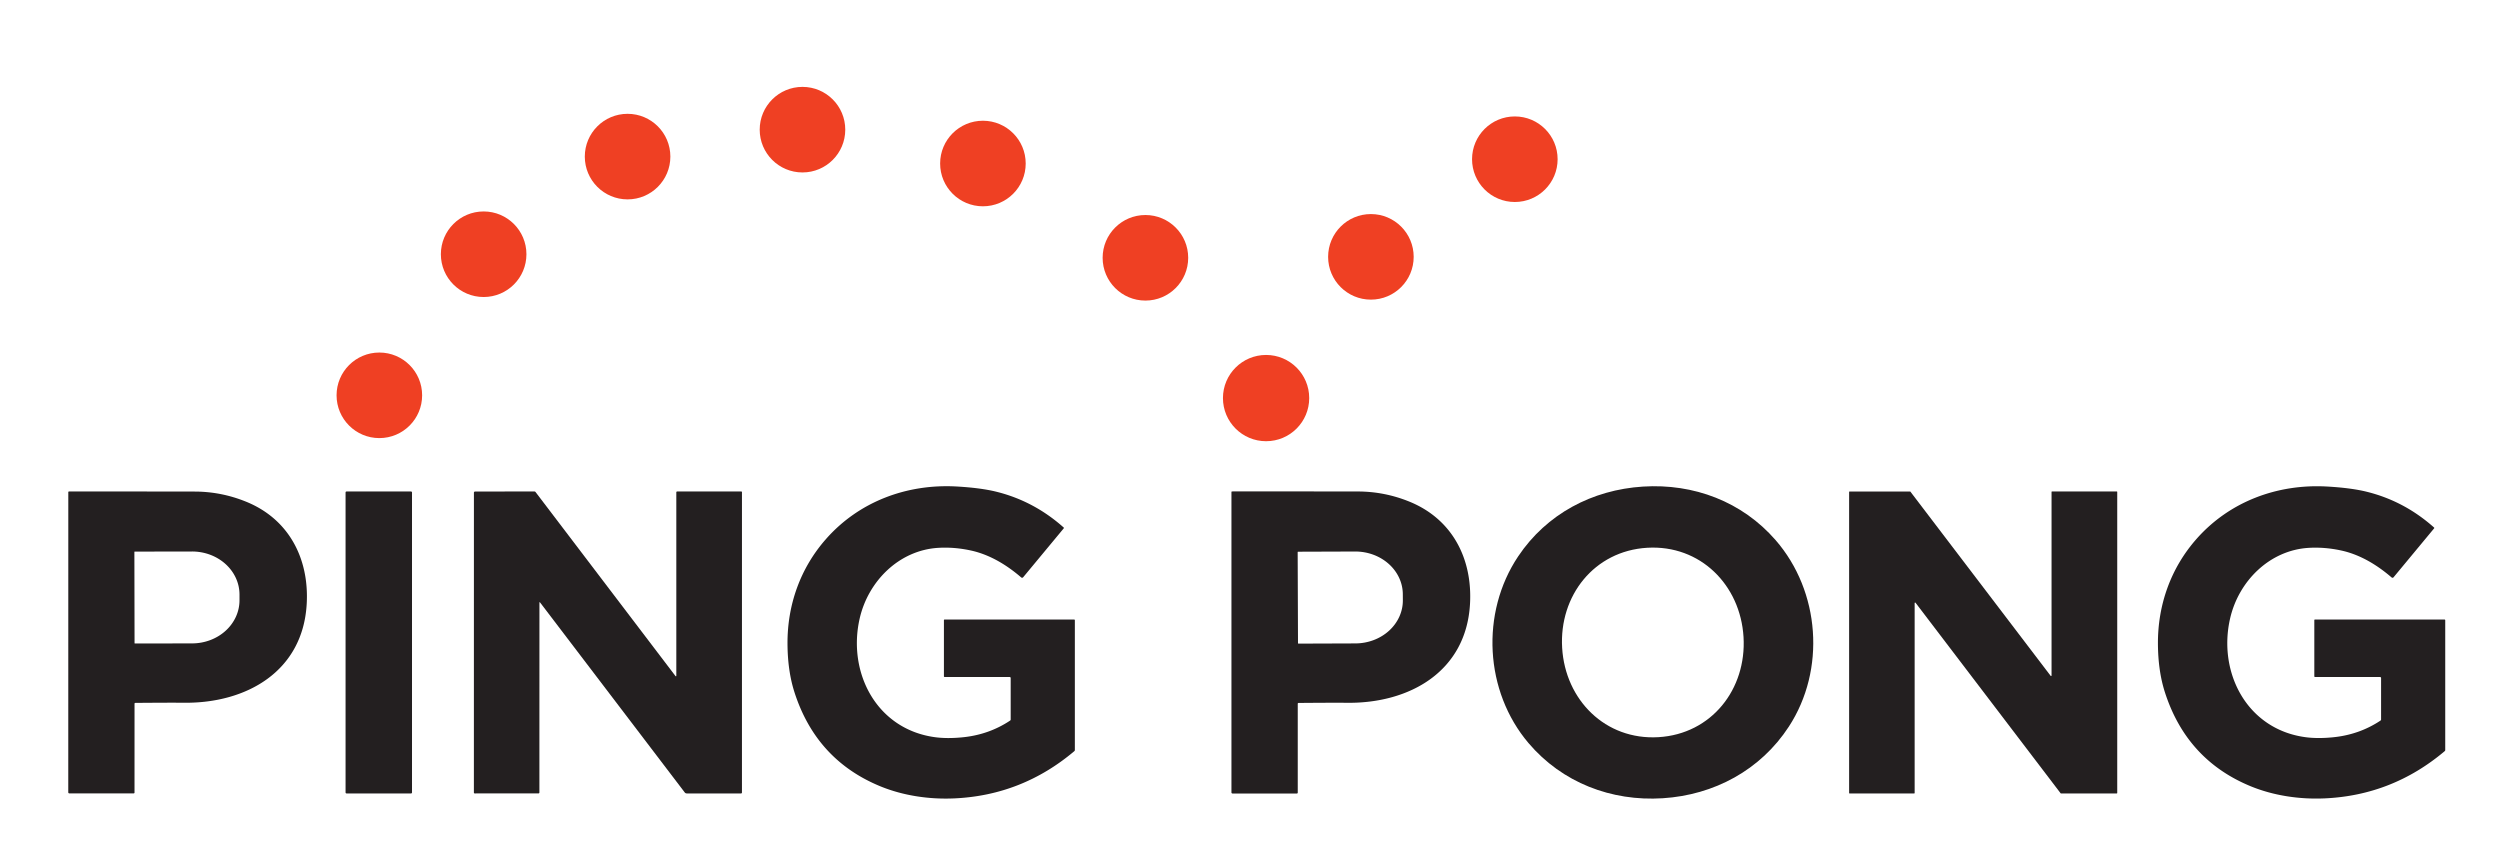 <?xml version="1.0" encoding="UTF-8" standalone="no"?>
<!DOCTYPE svg PUBLIC "-//W3C//DTD SVG 1.1//EN" "http://www.w3.org/Graphics/SVG/1.1/DTD/svg11.dtd">
<svg xmlns="http://www.w3.org/2000/svg" version="1.1" viewBox="0.00 0.00 1500.00 509.00">
<circle fill="#ef4023" cx="481.49" cy="77.80" r="25.67"/>
<circle fill="#ef4023" cx="376.55" cy="93.96" r="25.67"/>
<circle fill="#ef4023" cx="908.90" cy="95.53" r="25.67"/>
<circle fill="#ef4023" cx="589.75" cy="98.11" r="25.67"/>
<circle fill="#ef4023" cx="290.19" cy="152.54" r="25.67"/>
<circle fill="#ef4023" cx="822.54" cy="154.11" r="25.67"/>
<circle fill="#ef4023" cx="687.25" cy="154.68" r="25.67"/>
<circle fill="#ef4023" cx="227.61" cy="237.19" r="25.67"/>
<circle fill="#ef4023" cx="759.65" cy="238.85" r="25.88"/>
<path fill="#231f20" d="
  M 606.08 432.34
  A 0.75 0.74 73.3 0 0 606.41 431.72
  L 606.41 406.81
  A 0.60 0.60 0.0 0 0 605.81 406.21
  L 566.80 406.21
  A 0.45 0.45 0.0 0 1 566.35 405.76
  L 566.35 372.12
  A 0.42 0.42 0.0 0 1 566.77 371.70
  L 644.44 371.70
  A 0.48 0.47 90.0 0 1 644.91 372.18
  L 644.91 450.01
  Q 644.91 450.42 644.60 450.69
  Q 613.26 477.14 572.76 479.03
  C 557.73 479.74 541.97 477.44 528.18 471.77
  Q 489.70 455.94 476.66 415.29
  Q 472.60 402.62 472.50 386.35
  C 472.36 362.86 480.26 340.79 495.64 323.37
  C 515.46 300.92 544.12 290.21 574.07 291.90
  Q 588.44 292.72 597.75 295.02
  Q 620.36 300.61 638.20 316.50
  Q 638.47 316.74 638.24 317.01
  L 613.89 346.37
  A 0.82 0.81 39.8 0 1 612.74 346.47
  C 603.96 338.91 593.77 332.73 582.49 330.29
  Q 572.74 328.17 563.25 328.69
  C 539.53 329.98 520.95 348.66 515.82 371.04
  C 508.37 403.55 525.90 437.53 560.95 442.31
  Q 567.98 443.27 577.00 442.44
  Q 593.13 440.96 606.08 432.34
  Z"
/>
<path fill="#231f20" d="
  M 997.61 478.95
  C 966.79 480.90 937.29 469.59 917.13 445.87
  C 890.73 414.80 888.24 367.69 910.90 333.83
  C 927.98 308.32 955.40 293.87 985.80 291.95
  C 1016.19 290.03 1045.22 300.91 1065.36 324.07
  C 1092.11 354.81 1095.57 401.86 1073.29 436.00
  C 1056.28 462.07 1028.44 477.01 997.61 478.95
  Z
  M 988.32 328.66
  C 956.47 330.56 935.43 357.47 937.29 388.72
  C 939.15 419.97 963.23 444.20 995.09 442.30
  C 1026.94 440.40 1047.98 413.49 1046.12 382.24
  C 1044.26 351.00 1020.18 326.77 988.32 328.66
  Z"
/>
<path fill="#231f20" d="
  M 1428.32 432.33
  A 0.75 0.74 73.3 0 0 1428.65 431.71
  L 1428.65 406.81
  A 0.60 0.60 0.0 0 0 1428.05 406.21
  L 1389.04 406.21
  A 0.45 0.45 0.0 0 1 1388.59 405.76
  L 1388.59 372.12
  A 0.42 0.42 0.0 0 1 1389.01 371.70
  L 1466.67 371.70
  A 0.48 0.47 90.0 0 1 1467.14 372.18
  L 1467.14 450.00
  Q 1467.14 450.41 1466.83 450.68
  Q 1435.50 477.13 1395.01 479.02
  C 1379.98 479.73 1364.22 477.43 1350.43 471.76
  Q 1311.96 455.93 1298.92 415.29
  Q 1294.86 402.62 1294.76 386.35
  C 1294.62 362.87 1302.52 340.80 1317.89 323.38
  C 1337.71 300.94 1366.37 290.23 1396.31 291.92
  Q 1410.68 292.74 1419.99 295.04
  Q 1442.59 300.62 1460.43 316.51
  Q 1460.70 316.75 1460.47 317.02
  L 1436.13 346.38
  A 0.82 0.81 39.8 0 1 1434.98 346.48
  C 1426.20 338.92 1416.01 332.74 1404.73 330.30
  Q 1394.98 328.18 1385.49 328.70
  C 1361.78 329.99 1343.20 348.67 1338.07 371.05
  C 1330.62 403.55 1348.15 437.53 1383.20 442.30
  Q 1390.23 443.26 1399.24 442.43
  Q 1415.37 440.95 1428.32 432.33
  Z"
/>
<path fill="#231f20" d="
  M 81.25 421.74
  Q 80.72 421.75 80.72 422.27
  L 80.71 475.54
  A 0.50 0.50 0.0 0 1 80.21 476.04
  L 41.58 476.03
  A 0.63 0.62 -90.0 0 1 40.96 475.40
  L 40.98 295.29
  A 0.39 0.39 0.0 0 1 41.37 294.90
  Q 88.03 294.88 116.83 294.94
  Q 132.85 294.97 147.81 301.08
  C 173.42 311.54 185.53 335.22 184.03 362.28
  C 181.77 402.95 147.78 422.00 110.55 421.65
  Q 101.67 421.56 81.25 421.74
  Z
  M 80.63 331.19
  L 80.73 385.88
  A 0.22 0.22 0.0 0 0 80.95 386.10
  L 115.30 386.04
  A 28.45 25.85 -0.1 0 0 143.70 360.15
  L 143.70 356.71
  A 28.45 25.85 -0.1 0 0 115.20 330.90
  L 80.85 330.96
  A 0.22 0.22 0.0 0 0 80.63 331.19
  Z"
/>
<rect fill="#231f20" x="207.34" y="294.89" width="39.86" height="181.18" rx="0.51"/>
<path fill="#231f20" d="
  M 324.12 361.57
  Q 323.66 360.96 323.66 361.72
  L 323.64 475.51
  A 0.54 0.54 0.0 0 1 323.10 476.05
  L 284.90 476.06
  Q 284.33 476.06 284.33 475.50
  L 284.35 295.61
  A 0.68 0.68 0.0 0 1 285.03 294.92
  L 320.63 294.88
  A 0.94 0.88 70.3 0 1 321.35 295.25
  L 405.13 405.42
  Q 405.79 406.29 405.79 405.18
  L 405.79 295.46
  Q 405.79 294.89 406.35 294.89
  L 444.79 294.90
  A 0.39 0.38 0.0 0 1 445.18 295.28
  L 445.17 475.49
  Q 445.17 476.06 444.60 476.06
  L 412.05 476.06
  Q 411.29 476.05 410.83 475.45
  L 324.12 361.57
  Z"
/>
<path fill="#231f20" d="
  M 778.65 422.30
  L 778.65 475.60
  A 0.50 0.50 0.0 0 1 778.15 476.10
  L 739.49 476.10
  A 0.63 0.62 90.0 0 1 738.87 475.47
  L 738.87 295.25
  A 0.39 0.39 0.0 0 1 739.26 294.86
  Q 785.95 294.84 814.76 294.89
  Q 830.79 294.92 845.76 301.03
  C 871.39 311.50 883.51 335.19 882.01 362.26
  C 879.76 402.96 845.75 422.02 808.50 421.68
  Q 799.61 421.59 779.18 421.77
  Q 778.65 421.78 778.65 422.30
  Z
  M 778.60 331.30
  L 778.80 385.90
  A 0.27 0.27 0.0 0 0 779.07 386.17
  L 813.28 386.05
  A 28.52 25.74 -0.2 0 0 841.71 360.21
  L 841.69 356.55
  A 28.52 25.74 -0.2 0 0 813.08 330.91
  L 778.87 331.03
  A 0.27 0.27 0.0 0 0 778.60 331.30
  Z"
/>
<path fill="#231f20" d="
  M 1148.48 476.08
  L 1109.78 476.08
  A 0.31 0.31 0.0 0 1 1109.47 475.77
  L 1109.47 295.21
  A 0.31 0.31 0.0 0 1 1109.78 294.90
  L 1146.02 294.90
  A 0.31 0.31 0.0 0 1 1146.26 295.02
  L 1230.37 405.48
  A 0.31 0.31 0.0 0 0 1230.93 405.29
  L 1230.93 295.19
  A 0.31 0.31 0.0 0 1 1231.24 294.88
  L 1270.03 294.88
  A 0.31 0.31 0.0 0 1 1270.34 295.19
  L 1270.34 475.76
  A 0.31 0.31 0.0 0 1 1270.03 476.07
  L 1236.60 476.07
  A 0.31 0.31 0.0 0 1 1236.36 475.95
  L 1149.35 361.68
  A 0.31 0.31 0.0 0 0 1148.79 361.87
  L 1148.79 475.77
  A 0.31 0.31 0.0 0 1 1148.48 476.08
  Z"
/>
</svg>
